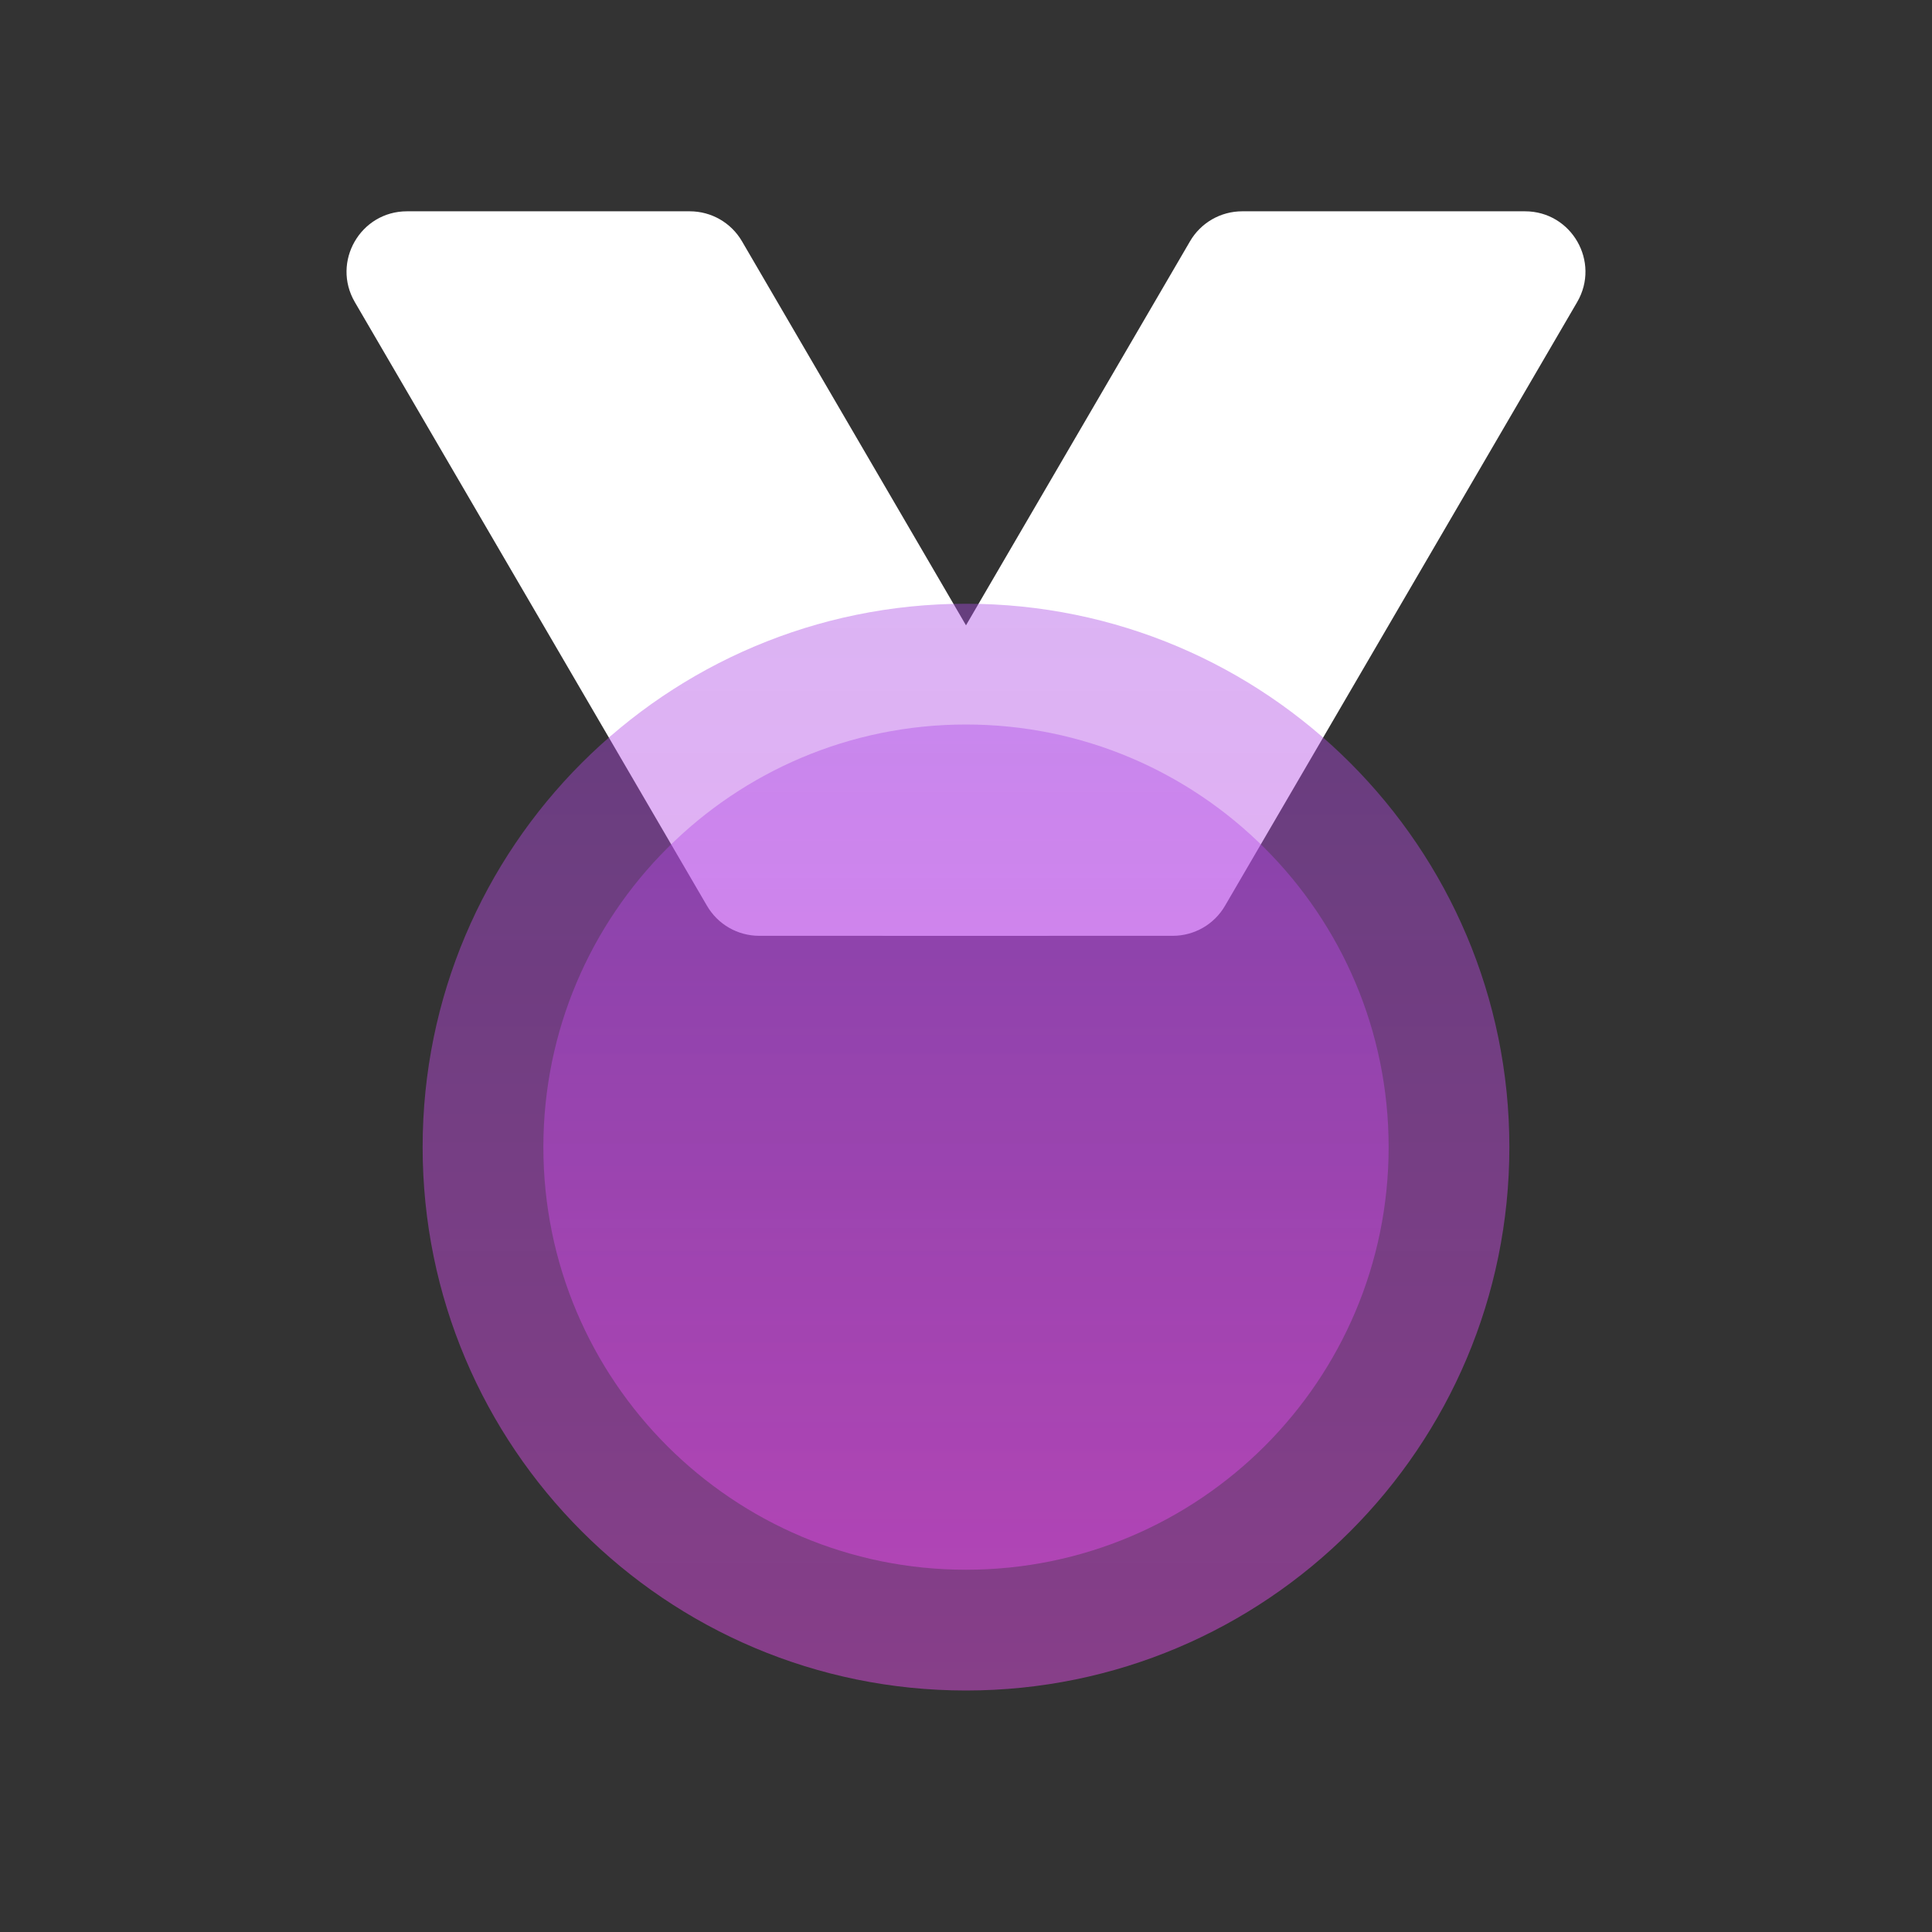 <svg xmlns="http://www.w3.org/2000/svg" width="97" height="97" viewBox="0 0 97 97" fill="none"><rect x="0" y="0" width="97" height="97" fill="#333333" stroke="none"/><path d="M37.252 12.113C36.709 11.182 35.712 10.609 34.634 10.609H20.434C18.094 10.609 16.637 13.147 17.815 15.168L35.498 45.48C36.041 46.412 37.038 46.984 38.116 46.984H52.316C54.656 46.984 56.113 44.447 54.934 42.426L37.252 12.113Z" fill="white"></path><path d="M59.748 12.113C60.291 11.182 61.288 10.609 62.366 10.609H76.566C78.906 10.609 80.363 13.147 79.184 15.168L61.502 45.48C60.959 46.412 59.962 46.984 58.884 46.984H44.684C42.344 46.984 40.886 44.447 42.065 42.426L59.748 12.113Z" fill="white"></path><path d="M75.781 57.594C75.781 72.661 63.567 84.875 48.5 84.875C33.433 84.875 21.219 72.661 21.219 57.594C21.219 42.527 33.433 30.312 48.5 30.312C63.567 30.312 75.781 42.527 75.781 57.594Z" fill="url(#paint0_linear_1408_384)"></path><path d="M69.719 57.594C69.719 69.312 60.219 78.812 48.5 78.812C36.781 78.812 27.281 69.312 27.281 57.594C27.281 45.875 36.781 36.375 48.5 36.375C60.219 36.375 69.719 45.875 69.719 57.594Z" fill="url(#paint1_linear_1408_384)"></path><defs><linearGradient id="paint0_linear_1408_384" x1="48.5" y1="30.312" x2="48.5" y2="86.134" gradientUnits="userSpaceOnUse"><stop stop-color="#AB4BE4" stop-opacity="0.42"></stop><stop offset="1" stop-color="#E14BE4" stop-opacity="0.49"></stop></linearGradient><linearGradient id="paint1_linear_1408_384" x1="48.5" y1="36.375" x2="48.5" y2="79.792" gradientUnits="userSpaceOnUse"><stop stop-color="#AB4BE4" stop-opacity="0.42"></stop><stop offset="1" stop-color="#E14BE4" stop-opacity="0.49"></stop></linearGradient></defs></svg>
